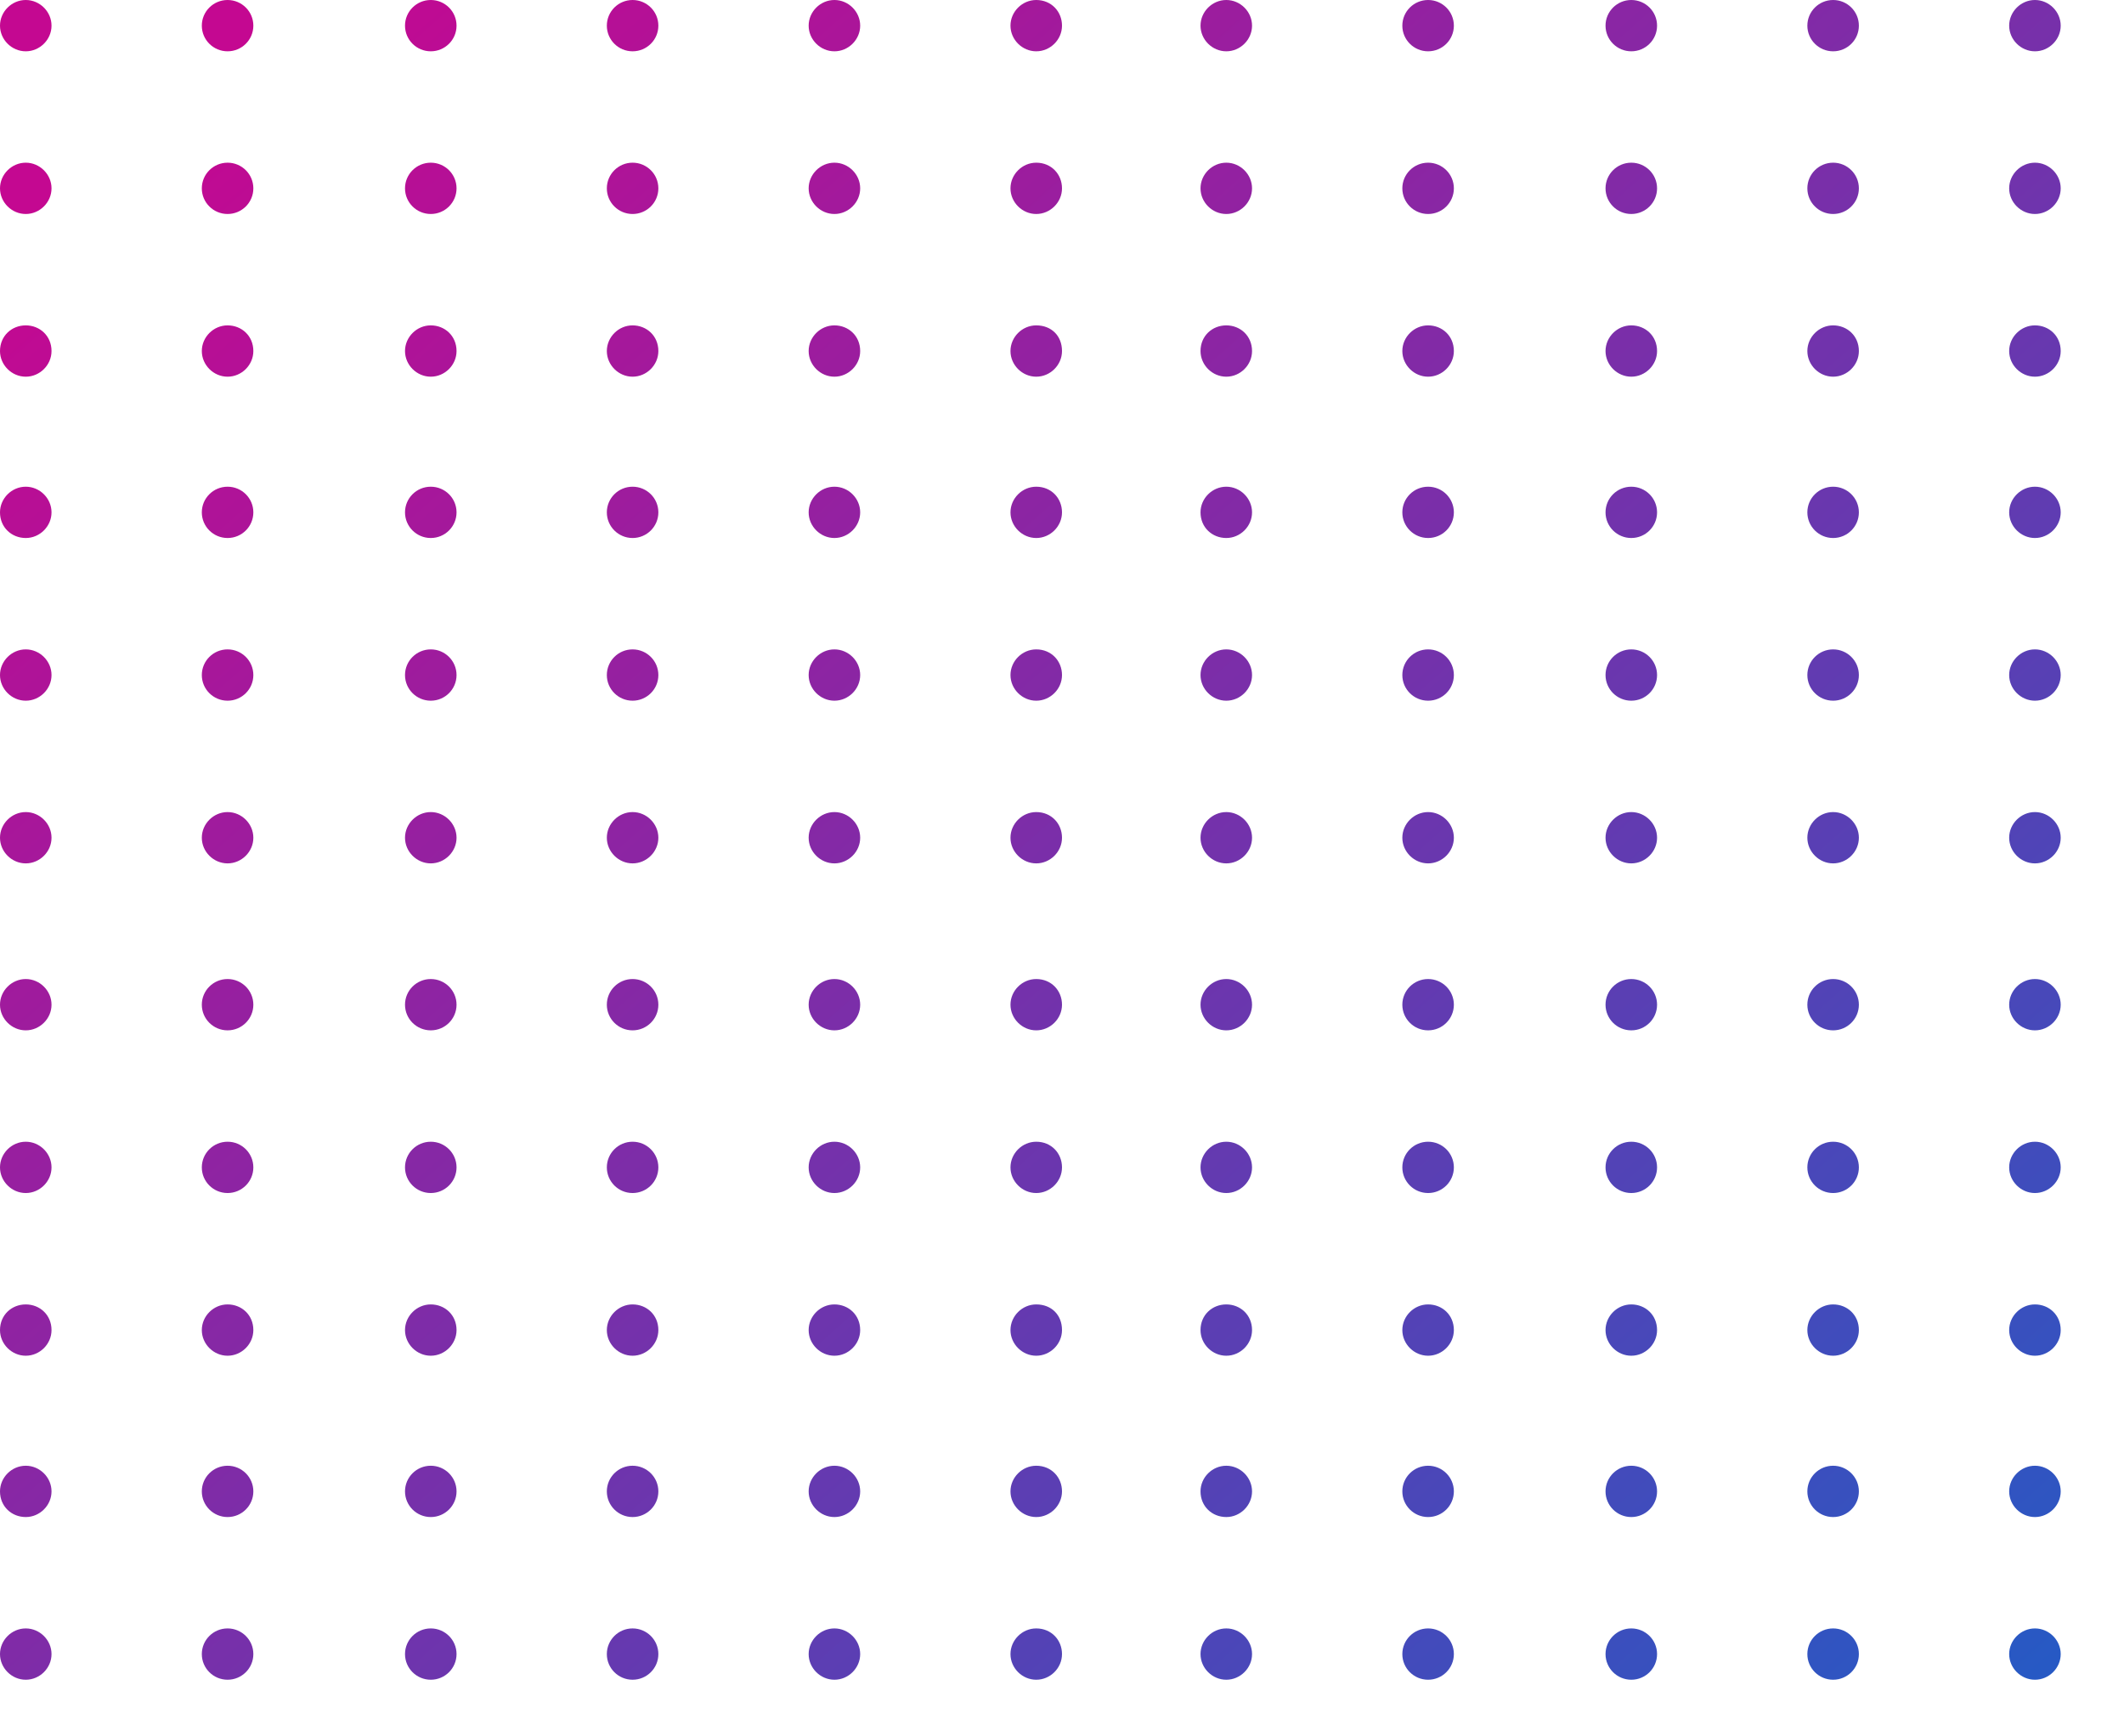 <svg xmlns="http://www.w3.org/2000/svg" width="230" height="188" viewBox="0 0 230 188" fill="none"><g clip-path="url(#clip0_547_3059)"><path d="M2.79 87.923C1.268 87.923 0 89.186 0 90.701C0 92.216 1.268 93.478 2.79 93.478C4.311 93.478 5.579 92.216 5.579 90.701C5.579 89.186 4.311 87.923 2.79 87.923Z" fill="url(#paint0_linear_547_3059)"></path><path d="M24.644 87.923C23.122 87.923 21.854 89.186 21.854 90.701C21.854 92.216 23.122 93.478 24.644 93.478C26.166 93.478 27.434 92.216 27.434 90.701C27.434 89.186 26.166 87.923 24.644 87.923Z" fill="url(#paint1_linear_547_3059)"></path><path d="M46.647 87.923C45.126 87.923 43.857 89.186 43.857 90.701C43.857 92.216 45.126 93.478 46.647 93.478C48.169 93.478 49.437 92.216 49.437 90.701C49.437 89.186 48.169 87.923 46.647 87.923Z" fill="url(#paint2_linear_547_3059)"></path><path d="M68.501 87.923C66.98 87.923 65.712 89.186 65.712 90.701C65.712 92.216 66.98 93.478 68.501 93.478C70.023 93.478 71.291 92.216 71.291 90.701C71.291 89.186 70.023 87.923 68.501 87.923Z" fill="url(#paint3_linear_547_3059)"></path><path d="M90.356 87.923C88.834 87.923 87.566 89.186 87.566 90.701C87.566 92.216 88.834 93.478 90.356 93.478C91.878 93.478 93.146 92.216 93.146 90.701C93.146 89.186 91.878 87.923 90.356 87.923Z" fill="url(#paint4_linear_547_3059)"></path><path d="M112.21 87.923C110.689 87.923 109.421 89.186 109.421 90.701C109.421 92.216 110.689 93.478 112.21 93.478C113.732 93.478 115 92.216 115 90.701C115 89.186 113.859 87.923 112.21 87.923Z" fill="url(#paint5_linear_547_3059)"></path><path d="M2.79 70.309C1.268 70.309 0 71.572 0 73.087C0 74.602 1.268 75.864 2.79 75.864C4.311 75.864 5.579 74.602 5.579 73.087C5.579 71.572 4.311 70.309 2.79 70.309Z" fill="url(#paint6_linear_547_3059)"></path><path d="M24.644 75.864C26.185 75.864 27.434 74.621 27.434 73.087C27.434 71.553 26.185 70.309 24.644 70.309C23.103 70.309 21.854 71.553 21.854 73.087C21.854 74.621 23.103 75.864 24.644 75.864Z" fill="url(#paint7_linear_547_3059)"></path><path d="M46.647 75.864C48.188 75.864 49.437 74.621 49.437 73.087C49.437 71.553 48.188 70.309 46.647 70.309C45.106 70.309 43.857 71.553 43.857 73.087C43.857 74.621 45.106 75.864 46.647 75.864Z" fill="url(#paint8_linear_547_3059)"></path><path d="M68.501 75.864C70.042 75.864 71.291 74.621 71.291 73.087C71.291 71.553 70.042 70.309 68.501 70.309C66.961 70.309 65.712 71.553 65.712 73.087C65.712 74.621 66.961 75.864 68.501 75.864Z" fill="url(#paint9_linear_547_3059)"></path><path d="M90.356 70.309C88.834 70.309 87.566 71.572 87.566 73.087C87.566 74.602 88.834 75.864 90.356 75.864C91.878 75.864 93.146 74.602 93.146 73.087C93.146 71.572 91.878 70.309 90.356 70.309Z" fill="url(#paint10_linear_547_3059)"></path><path d="M112.21 70.309C110.689 70.309 109.421 71.572 109.421 73.087C109.421 74.602 110.689 75.864 112.21 75.864C113.732 75.864 115 74.602 115 73.087C115 71.572 113.859 70.309 112.21 70.309Z" fill="url(#paint11_linear_547_3059)"></path><path d="M2.79 52.695C1.268 52.695 0 53.957 0 55.472C0 57.114 1.268 58.25 2.79 58.25C4.311 58.25 5.579 56.987 5.579 55.472C5.579 53.957 4.311 52.695 2.79 52.695Z" fill="url(#paint12_linear_547_3059)"></path><path d="M24.644 58.25C26.185 58.25 27.434 57.006 27.434 55.472C27.434 53.938 26.185 52.695 24.644 52.695C23.103 52.695 21.854 53.938 21.854 55.472C21.854 57.006 23.103 58.25 24.644 58.25Z" fill="url(#paint13_linear_547_3059)"></path><path d="M46.647 58.25C48.188 58.25 49.437 57.006 49.437 55.472C49.437 53.938 48.188 52.695 46.647 52.695C45.106 52.695 43.857 53.938 43.857 55.472C43.857 57.006 45.106 58.25 46.647 58.25Z" fill="url(#paint14_linear_547_3059)"></path><path d="M68.501 58.25C70.042 58.25 71.291 57.006 71.291 55.472C71.291 53.938 70.042 52.695 68.501 52.695C66.961 52.695 65.712 53.938 65.712 55.472C65.712 57.006 66.961 58.25 68.501 58.25Z" fill="url(#paint15_linear_547_3059)"></path><path d="M90.356 52.695C88.834 52.695 87.566 53.957 87.566 55.472C87.566 56.987 88.834 58.25 90.356 58.25C91.878 58.25 93.146 56.987 93.146 55.472C93.146 53.957 91.878 52.695 90.356 52.695Z" fill="url(#paint16_linear_547_3059)"></path><path d="M112.21 52.695C110.689 52.695 109.421 53.957 109.421 55.472C109.421 56.987 110.689 58.25 112.21 58.25C113.732 58.25 115 56.987 115 55.472C115 53.957 113.859 52.695 112.21 52.695Z" fill="url(#paint17_linear_547_3059)"></path><path d="M2.79 35.228C1.268 35.228 0 36.365 0 38.006C0 39.521 1.268 40.784 2.79 40.784C4.311 40.784 5.579 39.521 5.579 38.006C5.579 36.365 4.311 35.228 2.79 35.228Z" fill="url(#paint18_linear_547_3059)"></path><path d="M24.644 35.228C23.122 35.228 21.854 36.491 21.854 38.006C21.854 39.521 23.122 40.784 24.644 40.784C26.166 40.784 27.434 39.521 27.434 38.006C27.434 36.365 26.166 35.228 24.644 35.228Z" fill="url(#paint19_linear_547_3059)"></path><path d="M46.647 35.228C45.126 35.228 43.857 36.491 43.857 38.006C43.857 39.521 45.126 40.784 46.647 40.784C48.169 40.784 49.437 39.521 49.437 38.006C49.437 36.365 48.169 35.228 46.647 35.228Z" fill="url(#paint20_linear_547_3059)"></path><path d="M68.501 35.228C66.98 35.228 65.712 36.491 65.712 38.006C65.712 39.521 66.98 40.784 68.501 40.784C70.023 40.784 71.291 39.521 71.291 38.006C71.291 36.365 70.023 35.228 68.501 35.228Z" fill="url(#paint21_linear_547_3059)"></path><path d="M90.356 35.228C88.834 35.228 87.566 36.491 87.566 38.006C87.566 39.521 88.834 40.784 90.356 40.784C91.878 40.784 93.146 39.521 93.146 38.006C93.146 36.365 91.878 35.228 90.356 35.228Z" fill="url(#paint22_linear_547_3059)"></path><path d="M112.21 35.228C110.689 35.228 109.421 36.491 109.421 38.006C109.421 39.521 110.689 40.784 112.21 40.784C113.732 40.784 115 39.521 115 38.006C115 36.365 113.859 35.228 112.21 35.228Z" fill="url(#paint23_linear_547_3059)"></path><path d="M2.79 17.614C1.268 17.614 0 18.877 0 20.392C0 21.907 1.268 23.169 2.79 23.169C4.311 23.169 5.579 21.907 5.579 20.392C5.579 18.877 4.311 17.614 2.79 17.614Z" fill="url(#paint24_linear_547_3059)"></path><path d="M24.644 23.169C26.185 23.169 27.434 21.926 27.434 20.392C27.434 18.858 26.185 17.614 24.644 17.614C23.103 17.614 21.854 18.858 21.854 20.392C21.854 21.926 23.103 23.169 24.644 23.169Z" fill="url(#paint25_linear_547_3059)"></path><path d="M46.647 23.169C48.188 23.169 49.437 21.926 49.437 20.392C49.437 18.858 48.188 17.614 46.647 17.614C45.106 17.614 43.857 18.858 43.857 20.392C43.857 21.926 45.106 23.169 46.647 23.169Z" fill="url(#paint26_linear_547_3059)"></path><path d="M68.501 23.169C70.042 23.169 71.291 21.926 71.291 20.392C71.291 18.858 70.042 17.614 68.501 17.614C66.961 17.614 65.712 18.858 65.712 20.392C65.712 21.926 66.961 23.169 68.501 23.169Z" fill="url(#paint27_linear_547_3059)"></path><path d="M90.356 17.614C88.834 17.614 87.566 18.877 87.566 20.392C87.566 21.907 88.834 23.169 90.356 23.169C91.878 23.169 93.146 21.907 93.146 20.392C93.146 18.877 91.878 17.614 90.356 17.614Z" fill="url(#paint28_linear_547_3059)"></path><path d="M112.21 17.614C110.689 17.614 109.421 18.877 109.421 20.392C109.421 21.907 110.689 23.169 112.21 23.169C113.732 23.169 115 21.907 115 20.392C115 18.877 113.859 17.614 112.21 17.614Z" fill="url(#paint29_linear_547_3059)"></path><path d="M2.79 0C1.268 0 0 1.263 0 2.778C0 4.293 1.268 5.555 2.79 5.555C4.311 5.555 5.579 4.293 5.579 2.778C5.579 1.263 4.311 0 2.79 0Z" fill="url(#paint30_linear_547_3059)"></path><path d="M24.644 5.555C26.185 5.555 27.434 4.312 27.434 2.778C27.434 1.244 26.185 0 24.644 0C23.103 0 21.854 1.244 21.854 2.778C21.854 4.312 23.103 5.555 24.644 5.555Z" fill="url(#paint31_linear_547_3059)"></path><path d="M46.647 5.555C48.188 5.555 49.437 4.312 49.437 2.778C49.437 1.244 48.188 0 46.647 0C45.106 0 43.857 1.244 43.857 2.778C43.857 4.312 45.106 5.555 46.647 5.555Z" fill="url(#paint32_linear_547_3059)"></path><path d="M68.501 5.555C70.042 5.555 71.291 4.312 71.291 2.778C71.291 1.244 70.042 0 68.501 0C66.961 0 65.712 1.244 65.712 2.778C65.712 4.312 66.961 5.555 68.501 5.555Z" fill="url(#paint33_linear_547_3059)"></path><path d="M90.356 0C88.834 0 87.566 1.263 87.566 2.778C87.566 4.293 88.834 5.555 90.356 5.555C91.878 5.555 93.146 4.293 93.146 2.778C93.146 1.263 91.878 0 90.356 0Z" fill="url(#paint34_linear_547_3059)"></path><path d="M112.21 0C110.689 0 109.421 1.263 109.421 2.778C109.421 4.293 110.689 5.555 112.21 5.555C113.732 5.555 115 4.293 115 2.778C115 1.263 113.859 0 112.21 0Z" fill="url(#paint35_linear_547_3059)"></path><path d="M132.79 87.923C131.268 87.923 130 89.186 130 90.701C130 92.216 131.268 93.478 132.79 93.478C134.311 93.478 135.579 92.216 135.579 90.701C135.579 89.186 134.311 87.923 132.79 87.923Z" fill="url(#paint36_linear_547_3059)"></path><path d="M154.644 87.923C153.122 87.923 151.854 89.186 151.854 90.701C151.854 92.216 153.122 93.478 154.644 93.478C156.166 93.478 157.434 92.216 157.434 90.701C157.434 89.186 156.166 87.923 154.644 87.923Z" fill="url(#paint37_linear_547_3059)"></path><path d="M176.647 87.923C175.125 87.923 173.857 89.186 173.857 90.701C173.857 92.216 175.125 93.478 176.647 93.478C178.169 93.478 179.437 92.216 179.437 90.701C179.437 89.186 178.169 87.923 176.647 87.923Z" fill="url(#paint38_linear_547_3059)"></path><path d="M198.502 87.923C196.98 87.923 195.712 89.186 195.712 90.701C195.712 92.216 196.98 93.478 198.502 93.478C200.023 93.478 201.291 92.216 201.291 90.701C201.291 89.186 200.023 87.923 198.502 87.923Z" fill="url(#paint39_linear_547_3059)"></path><path d="M220.356 87.923C218.834 87.923 217.566 89.186 217.566 90.701C217.566 92.216 218.834 93.478 220.356 93.478C221.878 93.478 223.146 92.216 223.146 90.701C223.146 89.186 221.878 87.923 220.356 87.923Z" fill="url(#paint40_linear_547_3059)"></path><path d="M242.21 87.923C240.689 87.923 239.421 89.186 239.421 90.701C239.421 92.216 240.689 93.478 242.21 93.478C243.732 93.478 245 92.216 245 90.701C245 89.186 243.859 87.923 242.21 87.923Z" fill="url(#paint41_linear_547_3059)"></path><path d="M132.79 70.309C131.268 70.309 130 71.572 130 73.087C130 74.602 131.268 75.864 132.79 75.864C134.311 75.864 135.579 74.602 135.579 73.087C135.579 71.572 134.311 70.309 132.79 70.309Z" fill="url(#paint42_linear_547_3059)"></path><path d="M154.644 75.864C156.185 75.864 157.434 74.621 157.434 73.087C157.434 71.553 156.185 70.309 154.644 70.309C153.103 70.309 151.854 71.553 151.854 73.087C151.854 74.621 153.103 75.864 154.644 75.864Z" fill="url(#paint43_linear_547_3059)"></path><path d="M176.647 75.864C178.188 75.864 179.437 74.621 179.437 73.087C179.437 71.553 178.188 70.309 176.647 70.309C175.106 70.309 173.857 71.553 173.857 73.087C173.857 74.621 175.106 75.864 176.647 75.864Z" fill="url(#paint44_linear_547_3059)"></path><path d="M198.502 75.864C200.042 75.864 201.291 74.621 201.291 73.087C201.291 71.553 200.042 70.309 198.502 70.309C196.961 70.309 195.712 71.553 195.712 73.087C195.712 74.621 196.961 75.864 198.502 75.864Z" fill="url(#paint45_linear_547_3059)"></path><path d="M220.356 70.309C218.834 70.309 217.566 71.572 217.566 73.087C217.566 74.602 218.834 75.864 220.356 75.864C221.878 75.864 223.146 74.602 223.146 73.087C223.146 71.572 221.878 70.309 220.356 70.309Z" fill="url(#paint46_linear_547_3059)"></path><path d="M242.21 70.309C240.689 70.309 239.421 71.572 239.421 73.087C239.421 74.602 240.689 75.864 242.21 75.864C243.732 75.864 245 74.602 245 73.087C245 71.572 243.859 70.309 242.21 70.309Z" fill="url(#paint47_linear_547_3059)"></path><path d="M132.79 52.695C131.268 52.695 130 53.957 130 55.472C130 57.114 131.268 58.25 132.79 58.25C134.311 58.25 135.579 56.987 135.579 55.472C135.579 53.957 134.311 52.695 132.79 52.695Z" fill="url(#paint48_linear_547_3059)"></path><path d="M154.644 58.25C156.185 58.25 157.434 57.006 157.434 55.472C157.434 53.938 156.185 52.695 154.644 52.695C153.103 52.695 151.854 53.938 151.854 55.472C151.854 57.006 153.103 58.25 154.644 58.25Z" fill="url(#paint49_linear_547_3059)"></path><path d="M176.647 58.25C178.188 58.25 179.437 57.006 179.437 55.472C179.437 53.938 178.188 52.695 176.647 52.695C175.106 52.695 173.857 53.938 173.857 55.472C173.857 57.006 175.106 58.25 176.647 58.25Z" fill="url(#paint50_linear_547_3059)"></path><path d="M198.502 58.25C200.042 58.25 201.291 57.006 201.291 55.472C201.291 53.938 200.042 52.695 198.502 52.695C196.961 52.695 195.712 53.938 195.712 55.472C195.712 57.006 196.961 58.25 198.502 58.25Z" fill="url(#paint51_linear_547_3059)"></path><path d="M220.356 52.695C218.834 52.695 217.566 53.957 217.566 55.472C217.566 56.987 218.834 58.25 220.356 58.25C221.878 58.25 223.146 56.987 223.146 55.472C223.146 53.957 221.878 52.695 220.356 52.695Z" fill="url(#paint52_linear_547_3059)"></path><path d="M242.21 52.695C240.689 52.695 239.421 53.957 239.421 55.472C239.421 56.987 240.689 58.25 242.21 58.25C243.732 58.25 245 56.987 245 55.472C245 53.957 243.859 52.695 242.21 52.695Z" fill="url(#paint53_linear_547_3059)"></path><path d="M132.79 35.228C131.268 35.228 130 36.365 130 38.006C130 39.521 131.268 40.784 132.79 40.784C134.311 40.784 135.579 39.521 135.579 38.006C135.579 36.365 134.311 35.228 132.79 35.228Z" fill="url(#paint54_linear_547_3059)"></path><path d="M154.644 35.228C153.122 35.228 151.854 36.491 151.854 38.006C151.854 39.521 153.122 40.784 154.644 40.784C156.166 40.784 157.434 39.521 157.434 38.006C157.434 36.365 156.166 35.228 154.644 35.228Z" fill="url(#paint55_linear_547_3059)"></path><path d="M176.647 35.228C175.125 35.228 173.857 36.491 173.857 38.006C173.857 39.521 175.125 40.784 176.647 40.784C178.169 40.784 179.437 39.521 179.437 38.006C179.437 36.365 178.169 35.228 176.647 35.228Z" fill="url(#paint56_linear_547_3059)"></path><path d="M198.502 35.228C196.98 35.228 195.712 36.491 195.712 38.006C195.712 39.521 196.98 40.784 198.502 40.784C200.023 40.784 201.291 39.521 201.291 38.006C201.291 36.365 200.023 35.228 198.502 35.228Z" fill="url(#paint57_linear_547_3059)"></path><path d="M220.356 35.228C218.834 35.228 217.566 36.491 217.566 38.006C217.566 39.521 218.834 40.784 220.356 40.784C221.878 40.784 223.146 39.521 223.146 38.006C223.146 36.365 221.878 35.228 220.356 35.228Z" fill="url(#paint58_linear_547_3059)"></path><path d="M242.21 35.228C240.689 35.228 239.421 36.491 239.421 38.006C239.421 39.521 240.689 40.784 242.21 40.784C243.732 40.784 245 39.521 245 38.006C245 36.365 243.859 35.228 242.21 35.228Z" fill="url(#paint59_linear_547_3059)"></path><path d="M132.79 17.614C131.268 17.614 130 18.877 130 20.392C130 21.907 131.268 23.169 132.79 23.169C134.311 23.169 135.579 21.907 135.579 20.392C135.579 18.877 134.311 17.614 132.79 17.614Z" fill="url(#paint60_linear_547_3059)"></path><path d="M154.644 23.169C156.185 23.169 157.434 21.926 157.434 20.392C157.434 18.858 156.185 17.614 154.644 17.614C153.103 17.614 151.854 18.858 151.854 20.392C151.854 21.926 153.103 23.169 154.644 23.169Z" fill="url(#paint61_linear_547_3059)"></path><path d="M176.647 23.169C178.188 23.169 179.437 21.926 179.437 20.392C179.437 18.858 178.188 17.614 176.647 17.614C175.106 17.614 173.857 18.858 173.857 20.392C173.857 21.926 175.106 23.169 176.647 23.169Z" fill="url(#paint62_linear_547_3059)"></path><path d="M198.502 23.169C200.042 23.169 201.291 21.926 201.291 20.392C201.291 18.858 200.042 17.614 198.502 17.614C196.961 17.614 195.712 18.858 195.712 20.392C195.712 21.926 196.961 23.169 198.502 23.169Z" fill="url(#paint63_linear_547_3059)"></path><path d="M220.356 17.614C218.834 17.614 217.566 18.877 217.566 20.392C217.566 21.907 218.834 23.169 220.356 23.169C221.878 23.169 223.146 21.907 223.146 20.392C223.146 18.877 221.878 17.614 220.356 17.614Z" fill="url(#paint64_linear_547_3059)"></path><path d="M242.21 17.614C240.689 17.614 239.421 18.877 239.421 20.392C239.421 21.907 240.689 23.169 242.21 23.169C243.732 23.169 245 21.907 245 20.392C245 18.877 243.859 17.614 242.21 17.614Z" fill="url(#paint65_linear_547_3059)"></path><path d="M132.79 0C131.268 0 130 1.263 130 2.778C130 4.293 131.268 5.555 132.79 5.555C134.311 5.555 135.579 4.293 135.579 2.778C135.579 1.263 134.311 0 132.79 0Z" fill="url(#paint66_linear_547_3059)"></path><path d="M154.644 5.555C156.185 5.555 157.434 4.312 157.434 2.778C157.434 1.244 156.185 0 154.644 0C153.103 0 151.854 1.244 151.854 2.778C151.854 4.312 153.103 5.555 154.644 5.555Z" fill="url(#paint67_linear_547_3059)"></path><path d="M176.647 5.555C178.188 5.555 179.437 4.312 179.437 2.778C179.437 1.244 178.188 0 176.647 0C175.106 0 173.857 1.244 173.857 2.778C173.857 4.312 175.106 5.555 176.647 5.555Z" fill="url(#paint68_linear_547_3059)"></path><path d="M198.502 5.555C200.042 5.555 201.291 4.312 201.291 2.778C201.291 1.244 200.042 0 198.502 0C196.961 0 195.712 1.244 195.712 2.778C195.712 4.312 196.961 5.555 198.502 5.555Z" fill="url(#paint69_linear_547_3059)"></path><path d="M220.356 0C218.834 0 217.566 1.263 217.566 2.778C217.566 4.293 218.834 5.555 220.356 5.555C221.878 5.555 223.146 4.293 223.146 2.778C223.146 1.263 221.878 0 220.356 0Z" fill="url(#paint70_linear_547_3059)"></path><path d="M242.21 0C240.689 0 239.421 1.263 239.421 2.778C239.421 4.293 240.689 5.555 242.21 5.555C243.732 5.555 245 4.293 245 2.778C245 1.263 243.859 0 242.21 0Z" fill="url(#paint71_linear_547_3059)"></path><path d="M2.79 193.923C1.268 193.923 0 195.186 0 196.701C0 198.216 1.268 199.478 2.79 199.478C4.311 199.478 5.579 198.216 5.579 196.701C5.579 195.186 4.311 193.923 2.79 193.923Z" fill="url(#paint72_linear_547_3059)"></path><path d="M24.644 193.923C23.122 193.923 21.854 195.186 21.854 196.701C21.854 198.216 23.122 199.478 24.644 199.478C26.166 199.478 27.434 198.216 27.434 196.701C27.434 195.186 26.166 193.923 24.644 193.923Z" fill="url(#paint73_linear_547_3059)"></path><path d="M46.647 193.923C45.126 193.923 43.857 195.186 43.857 196.701C43.857 198.216 45.126 199.478 46.647 199.478C48.169 199.478 49.437 198.216 49.437 196.701C49.437 195.186 48.169 193.923 46.647 193.923Z" fill="url(#paint74_linear_547_3059)"></path><path d="M68.501 193.923C66.98 193.923 65.712 195.186 65.712 196.701C65.712 198.216 66.98 199.478 68.501 199.478C70.023 199.478 71.291 198.216 71.291 196.701C71.291 195.186 70.023 193.923 68.501 193.923Z" fill="url(#paint75_linear_547_3059)"></path><path d="M90.356 193.923C88.834 193.923 87.566 195.186 87.566 196.701C87.566 198.216 88.834 199.478 90.356 199.478C91.878 199.478 93.146 198.216 93.146 196.701C93.146 195.186 91.878 193.923 90.356 193.923Z" fill="url(#paint76_linear_547_3059)"></path><path d="M112.21 193.923C110.689 193.923 109.421 195.186 109.421 196.701C109.421 198.216 110.689 199.478 112.21 199.478C113.732 199.478 115 198.216 115 196.701C115 195.186 113.859 193.923 112.21 193.923Z" fill="url(#paint77_linear_547_3059)"></path><path d="M2.79 176.309C1.268 176.309 0 177.572 0 179.087C0 180.602 1.268 181.864 2.79 181.864C4.311 181.864 5.579 180.602 5.579 179.087C5.579 177.572 4.311 176.309 2.79 176.309Z" fill="url(#paint78_linear_547_3059)"></path><path d="M24.644 181.864C26.185 181.864 27.434 180.621 27.434 179.087C27.434 177.553 26.185 176.309 24.644 176.309C23.103 176.309 21.854 177.553 21.854 179.087C21.854 180.621 23.103 181.864 24.644 181.864Z" fill="url(#paint79_linear_547_3059)"></path><path d="M46.647 181.864C48.188 181.864 49.437 180.621 49.437 179.087C49.437 177.553 48.188 176.309 46.647 176.309C45.106 176.309 43.857 177.553 43.857 179.087C43.857 180.621 45.106 181.864 46.647 181.864Z" fill="url(#paint80_linear_547_3059)"></path><path d="M68.501 181.864C70.042 181.864 71.291 180.621 71.291 179.087C71.291 177.553 70.042 176.309 68.501 176.309C66.961 176.309 65.712 177.553 65.712 179.087C65.712 180.621 66.961 181.864 68.501 181.864Z" fill="url(#paint81_linear_547_3059)"></path><path d="M90.356 176.309C88.834 176.309 87.566 177.572 87.566 179.087C87.566 180.602 88.834 181.864 90.356 181.864C91.878 181.864 93.146 180.602 93.146 179.087C93.146 177.572 91.878 176.309 90.356 176.309Z" fill="url(#paint82_linear_547_3059)"></path><path d="M112.21 176.309C110.689 176.309 109.421 177.572 109.421 179.087C109.421 180.602 110.689 181.864 112.21 181.864C113.732 181.864 115 180.602 115 179.087C115 177.572 113.859 176.309 112.21 176.309Z" fill="url(#paint83_linear_547_3059)"></path><path d="M2.79 158.695C1.268 158.695 0 159.957 0 161.472C0 163.114 1.268 164.25 2.79 164.25C4.311 164.25 5.579 162.987 5.579 161.472C5.579 159.957 4.311 158.695 2.79 158.695Z" fill="url(#paint84_linear_547_3059)"></path><path d="M24.644 164.25C26.185 164.25 27.434 163.006 27.434 161.472C27.434 159.938 26.185 158.695 24.644 158.695C23.103 158.695 21.854 159.938 21.854 161.472C21.854 163.006 23.103 164.25 24.644 164.25Z" fill="url(#paint85_linear_547_3059)"></path><path d="M46.647 164.25C48.188 164.25 49.437 163.006 49.437 161.472C49.437 159.938 48.188 158.695 46.647 158.695C45.106 158.695 43.857 159.938 43.857 161.472C43.857 163.006 45.106 164.25 46.647 164.25Z" fill="url(#paint86_linear_547_3059)"></path><path d="M68.501 164.25C70.042 164.25 71.291 163.006 71.291 161.472C71.291 159.938 70.042 158.695 68.501 158.695C66.961 158.695 65.712 159.938 65.712 161.472C65.712 163.006 66.961 164.25 68.501 164.25Z" fill="url(#paint87_linear_547_3059)"></path><path d="M90.356 158.695C88.834 158.695 87.566 159.957 87.566 161.472C87.566 162.987 88.834 164.25 90.356 164.25C91.878 164.25 93.146 162.987 93.146 161.472C93.146 159.957 91.878 158.695 90.356 158.695Z" fill="url(#paint88_linear_547_3059)"></path><path d="M112.21 158.695C110.689 158.695 109.421 159.957 109.421 161.472C109.421 162.987 110.689 164.25 112.21 164.25C113.732 164.25 115 162.987 115 161.472C115 159.957 113.859 158.695 112.21 158.695Z" fill="url(#paint89_linear_547_3059)"></path><path d="M2.79 141.229C1.268 141.229 0 142.365 0 144.006C0 145.521 1.268 146.784 2.79 146.784C4.311 146.784 5.579 145.521 5.579 144.006C5.579 142.365 4.311 141.229 2.79 141.229Z" fill="url(#paint90_linear_547_3059)"></path><path d="M24.644 141.229C23.122 141.229 21.854 142.491 21.854 144.006C21.854 145.521 23.122 146.784 24.644 146.784C26.166 146.784 27.434 145.521 27.434 144.006C27.434 142.365 26.166 141.229 24.644 141.229Z" fill="url(#paint91_linear_547_3059)"></path><path d="M46.647 141.229C45.126 141.229 43.857 142.491 43.857 144.006C43.857 145.521 45.126 146.784 46.647 146.784C48.169 146.784 49.437 145.521 49.437 144.006C49.437 142.365 48.169 141.229 46.647 141.229Z" fill="url(#paint92_linear_547_3059)"></path><path d="M68.501 141.229C66.98 141.229 65.712 142.491 65.712 144.006C65.712 145.521 66.98 146.784 68.501 146.784C70.023 146.784 71.291 145.521 71.291 144.006C71.291 142.365 70.023 141.229 68.501 141.229Z" fill="url(#paint93_linear_547_3059)"></path><path d="M90.356 141.229C88.834 141.229 87.566 142.491 87.566 144.006C87.566 145.521 88.834 146.784 90.356 146.784C91.878 146.784 93.146 145.521 93.146 144.006C93.146 142.365 91.878 141.229 90.356 141.229Z" fill="url(#paint94_linear_547_3059)"></path><path d="M112.21 141.229C110.689 141.229 109.421 142.491 109.421 144.006C109.421 145.521 110.689 146.784 112.21 146.784C113.732 146.784 115 145.521 115 144.006C115 142.365 113.859 141.229 112.21 141.229Z" fill="url(#paint95_linear_547_3059)"></path><path d="M2.79 123.614C1.268 123.614 0 124.877 0 126.392C0 127.907 1.268 129.169 2.79 129.169C4.311 129.169 5.579 127.907 5.579 126.392C5.579 124.877 4.311 123.614 2.79 123.614Z" fill="url(#paint96_linear_547_3059)"></path><path d="M24.644 129.169C26.185 129.169 27.434 127.926 27.434 126.392C27.434 124.858 26.185 123.614 24.644 123.614C23.103 123.614 21.854 124.858 21.854 126.392C21.854 127.926 23.103 129.169 24.644 129.169Z" fill="url(#paint97_linear_547_3059)"></path><path d="M46.647 129.169C48.188 129.169 49.437 127.926 49.437 126.392C49.437 124.858 48.188 123.614 46.647 123.614C45.106 123.614 43.857 124.858 43.857 126.392C43.857 127.926 45.106 129.169 46.647 129.169Z" fill="url(#paint98_linear_547_3059)"></path><path d="M68.501 129.169C70.042 129.169 71.291 127.926 71.291 126.392C71.291 124.858 70.042 123.614 68.501 123.614C66.961 123.614 65.712 124.858 65.712 126.392C65.712 127.926 66.961 129.169 68.501 129.169Z" fill="url(#paint99_linear_547_3059)"></path><path d="M90.356 123.614C88.834 123.614 87.566 124.877 87.566 126.392C87.566 127.907 88.834 129.169 90.356 129.169C91.878 129.169 93.146 127.907 93.146 126.392C93.146 124.877 91.878 123.614 90.356 123.614Z" fill="url(#paint100_linear_547_3059)"></path><path d="M112.21 123.614C110.689 123.614 109.421 124.877 109.421 126.392C109.421 127.907 110.689 129.169 112.21 129.169C113.732 129.169 115 127.907 115 126.392C115 124.877 113.859 123.614 112.21 123.614Z" fill="url(#paint101_linear_547_3059)"></path><path d="M2.79 106C1.268 106 0 107.263 0 108.778C0 110.293 1.268 111.555 2.79 111.555C4.311 111.555 5.579 110.293 5.579 108.778C5.579 107.263 4.311 106 2.79 106Z" fill="url(#paint102_linear_547_3059)"></path><path d="M24.644 111.555C26.185 111.555 27.434 110.312 27.434 108.778C27.434 107.244 26.185 106 24.644 106C23.103 106 21.854 107.244 21.854 108.778C21.854 110.312 23.103 111.555 24.644 111.555Z" fill="url(#paint103_linear_547_3059)"></path><path d="M46.647 111.555C48.188 111.555 49.437 110.312 49.437 108.778C49.437 107.244 48.188 106 46.647 106C45.106 106 43.857 107.244 43.857 108.778C43.857 110.312 45.106 111.555 46.647 111.555Z" fill="url(#paint104_linear_547_3059)"></path><path d="M68.501 111.555C70.042 111.555 71.291 110.312 71.291 108.778C71.291 107.244 70.042 106 68.501 106C66.961 106 65.712 107.244 65.712 108.778C65.712 110.312 66.961 111.555 68.501 111.555Z" fill="url(#paint105_linear_547_3059)"></path><path d="M90.356 106C88.834 106 87.566 107.263 87.566 108.778C87.566 110.293 88.834 111.555 90.356 111.555C91.878 111.555 93.146 110.293 93.146 108.778C93.146 107.263 91.878 106 90.356 106Z" fill="url(#paint106_linear_547_3059)"></path><path d="M112.21 106C110.689 106 109.421 107.263 109.421 108.778C109.421 110.293 110.689 111.555 112.21 111.555C113.732 111.555 115 110.293 115 108.778C115 107.263 113.859 106 112.21 106Z" fill="url(#paint107_linear_547_3059)"></path><path d="M132.79 193.923C131.268 193.923 130 195.186 130 196.701C130 198.216 131.268 199.478 132.79 199.478C134.311 199.478 135.579 198.216 135.579 196.701C135.579 195.186 134.311 193.923 132.79 193.923Z" fill="url(#paint108_linear_547_3059)"></path><path d="M154.644 193.923C153.122 193.923 151.854 195.186 151.854 196.701C151.854 198.216 153.122 199.478 154.644 199.478C156.166 199.478 157.434 198.216 157.434 196.701C157.434 195.186 156.166 193.923 154.644 193.923Z" fill="url(#paint109_linear_547_3059)"></path><path d="M176.647 193.923C175.125 193.923 173.857 195.186 173.857 196.701C173.857 198.216 175.125 199.478 176.647 199.478C178.169 199.478 179.437 198.216 179.437 196.701C179.437 195.186 178.169 193.923 176.647 193.923Z" fill="url(#paint110_linear_547_3059)"></path><path d="M198.502 193.923C196.98 193.923 195.712 195.186 195.712 196.701C195.712 198.216 196.98 199.478 198.502 199.478C200.023 199.478 201.291 198.216 201.291 196.701C201.291 195.186 200.023 193.923 198.502 193.923Z" fill="url(#paint111_linear_547_3059)"></path><path d="M220.356 193.923C218.834 193.923 217.566 195.186 217.566 196.701C217.566 198.216 218.834 199.478 220.356 199.478C221.878 199.478 223.146 198.216 223.146 196.701C223.146 195.186 221.878 193.923 220.356 193.923Z" fill="url(#paint112_linear_547_3059)"></path><path d="M242.21 193.923C240.689 193.923 239.421 195.186 239.421 196.701C239.421 198.216 240.689 199.478 242.21 199.478C243.732 199.478 245 198.216 245 196.701C245 195.186 243.859 193.923 242.21 193.923Z" fill="url(#paint113_linear_547_3059)"></path><path d="M132.79 176.309C131.268 176.309 130 177.572 130 179.087C130 180.602 131.268 181.864 132.79 181.864C134.311 181.864 135.579 180.602 135.579 179.087C135.579 177.572 134.311 176.309 132.79 176.309Z" fill="url(#paint114_linear_547_3059)"></path><path d="M154.644 181.864C156.185 181.864 157.434 180.621 157.434 179.087C157.434 177.553 156.185 176.309 154.644 176.309C153.103 176.309 151.854 177.553 151.854 179.087C151.854 180.621 153.103 181.864 154.644 181.864Z" fill="url(#paint115_linear_547_3059)"></path><path d="M176.647 181.864C178.188 181.864 179.437 180.621 179.437 179.087C179.437 177.553 178.188 176.309 176.647 176.309C175.106 176.309 173.857 177.553 173.857 179.087C173.857 180.621 175.106 181.864 176.647 181.864Z" fill="url(#paint116_linear_547_3059)"></path><path d="M198.502 181.864C200.042 181.864 201.291 180.621 201.291 179.087C201.291 177.553 200.042 176.309 198.502 176.309C196.961 176.309 195.712 177.553 195.712 179.087C195.712 180.621 196.961 181.864 198.502 181.864Z" fill="url(#paint117_linear_547_3059)"></path><path d="M220.356 176.309C218.834 176.309 217.566 177.572 217.566 179.087C217.566 180.602 218.834 181.864 220.356 181.864C221.878 181.864 223.146 180.602 223.146 179.087C223.146 177.572 221.878 176.309 220.356 176.309Z" fill="url(#paint118_linear_547_3059)"></path><path d="M242.21 176.309C240.689 176.309 239.421 177.572 239.421 179.087C239.421 180.602 240.689 181.864 242.21 181.864C243.732 181.864 245 180.602 245 179.087C245 177.572 243.859 176.309 242.21 176.309Z" fill="url(#paint119_linear_547_3059)"></path><path d="M132.79 158.695C131.268 158.695 130 159.957 130 161.472C130 163.114 131.268 164.25 132.79 164.25C134.311 164.25 135.579 162.987 135.579 161.472C135.579 159.957 134.311 158.695 132.79 158.695Z" fill="url(#paint120_linear_547_3059)"></path><path d="M154.644 164.25C156.185 164.25 157.434 163.006 157.434 161.472C157.434 159.938 156.185 158.695 154.644 158.695C153.103 158.695 151.854 159.938 151.854 161.472C151.854 163.006 153.103 164.25 154.644 164.25Z" fill="url(#paint121_linear_547_3059)"></path><path d="M176.647 164.25C178.188 164.25 179.437 163.006 179.437 161.472C179.437 159.938 178.188 158.695 176.647 158.695C175.106 158.695 173.857 159.938 173.857 161.472C173.857 163.006 175.106 164.25 176.647 164.25Z" fill="url(#paint122_linear_547_3059)"></path><path d="M198.502 164.25C200.042 164.25 201.291 163.006 201.291 161.472C201.291 159.938 200.042 158.695 198.502 158.695C196.961 158.695 195.712 159.938 195.712 161.472C195.712 163.006 196.961 164.25 198.502 164.25Z" fill="url(#paint123_linear_547_3059)"></path><path d="M220.356 158.695C218.834 158.695 217.566 159.957 217.566 161.472C217.566 162.987 218.834 164.25 220.356 164.25C221.878 164.25 223.146 162.987 223.146 161.472C223.146 159.957 221.878 158.695 220.356 158.695Z" fill="url(#paint124_linear_547_3059)"></path><path d="M242.21 158.695C240.689 158.695 239.421 159.957 239.421 161.472C239.421 162.987 240.689 164.25 242.21 164.25C243.732 164.25 245 162.987 245 161.472C245 159.957 243.859 158.695 242.21 158.695Z" fill="url(#paint125_linear_547_3059)"></path><path d="M132.79 141.229C131.268 141.229 130 142.365 130 144.006C130 145.521 131.268 146.784 132.79 146.784C134.311 146.784 135.579 145.521 135.579 144.006C135.579 142.365 134.311 141.229 132.79 141.229Z" fill="url(#paint126_linear_547_3059)"></path><path d="M154.644 141.229C153.122 141.229 151.854 142.491 151.854 144.006C151.854 145.521 153.122 146.784 154.644 146.784C156.166 146.784 157.434 145.521 157.434 144.006C157.434 142.365 156.166 141.229 154.644 141.229Z" fill="url(#paint127_linear_547_3059)"></path><path d="M176.647 141.229C175.125 141.229 173.857 142.491 173.857 144.006C173.857 145.521 175.125 146.784 176.647 146.784C178.169 146.784 179.437 145.521 179.437 144.006C179.437 142.365 178.169 141.229 176.647 141.229Z" fill="url(#paint128_linear_547_3059)"></path><path d="M198.502 141.229C196.98 141.229 195.712 142.491 195.712 144.006C195.712 145.521 196.98 146.784 198.502 146.784C200.023 146.784 201.291 145.521 201.291 144.006C201.291 142.365 200.023 141.229 198.502 141.229Z" fill="url(#paint129_linear_547_3059)"></path><path d="M220.356 141.229C218.834 141.229 217.566 142.491 217.566 144.006C217.566 145.521 218.834 146.784 220.356 146.784C221.878 146.784 223.146 145.521 223.146 144.006C223.146 142.365 221.878 141.229 220.356 141.229Z" fill="url(#paint130_linear_547_3059)"></path><path d="M242.21 141.229C240.689 141.229 239.421 142.491 239.421 144.006C239.421 145.521 240.689 146.784 242.21 146.784C243.732 146.784 245 145.521 245 144.006C245 142.365 243.859 141.229 242.21 141.229Z" fill="url(#paint131_linear_547_3059)"></path><path d="M132.79 123.614C131.268 123.614 130 124.877 130 126.392C130 127.907 131.268 129.169 132.79 129.169C134.311 129.169 135.579 127.907 135.579 126.392C135.579 124.877 134.311 123.614 132.79 123.614Z" fill="url(#paint132_linear_547_3059)"></path><path d="M154.644 129.169C156.185 129.169 157.434 127.926 157.434 126.392C157.434 124.858 156.185 123.614 154.644 123.614C153.103 123.614 151.854 124.858 151.854 126.392C151.854 127.926 153.103 129.169 154.644 129.169Z" fill="url(#paint133_linear_547_3059)"></path><path d="M176.647 129.169C178.188 129.169 179.437 127.926 179.437 126.392C179.437 124.858 178.188 123.614 176.647 123.614C175.106 123.614 173.857 124.858 173.857 126.392C173.857 127.926 175.106 129.169 176.647 129.169Z" fill="url(#paint134_linear_547_3059)"></path><path d="M198.502 129.169C200.042 129.169 201.291 127.926 201.291 126.392C201.291 124.858 200.042 123.614 198.502 123.614C196.961 123.614 195.712 124.858 195.712 126.392C195.712 127.926 196.961 129.169 198.502 129.169Z" fill="url(#paint135_linear_547_3059)"></path><path d="M220.356 123.614C218.834 123.614 217.566 124.877 217.566 126.392C217.566 127.907 218.834 129.169 220.356 129.169C221.878 129.169 223.146 127.907 223.146 126.392C223.146 124.877 221.878 123.614 220.356 123.614Z" fill="url(#paint136_linear_547_3059)"></path><path d="M242.21 123.614C240.689 123.614 239.421 124.877 239.421 126.392C239.421 127.907 240.689 129.169 242.21 129.169C243.732 129.169 245 127.907 245 126.392C245 124.877 243.859 123.614 242.21 123.614Z" fill="url(#paint137_linear_547_3059)"></path><path d="M132.79 106C131.268 106 130 107.263 130 108.778C130 110.293 131.268 111.555 132.79 111.555C134.311 111.555 135.579 110.293 135.579 108.778C135.579 107.263 134.311 106 132.79 106Z" fill="url(#paint138_linear_547_3059)"></path><path d="M154.644 111.555C156.185 111.555 157.434 110.312 157.434 108.778C157.434 107.244 156.185 106 154.644 106C153.103 106 151.854 107.244 151.854 108.778C151.854 110.312 153.103 111.555 154.644 111.555Z" fill="url(#paint139_linear_547_3059)"></path><path d="M176.647 111.555C178.188 111.555 179.437 110.312 179.437 108.778C179.437 107.244 178.188 106 176.647 106C175.106 106 173.857 107.244 173.857 108.778C173.857 110.312 175.106 111.555 176.647 111.555Z" fill="url(#paint140_linear_547_3059)"></path><path d="M198.502 111.555C200.042 111.555 201.291 110.312 201.291 108.778C201.291 107.244 200.042 106 198.502 106C196.961 106 195.712 107.244 195.712 108.778C195.712 110.312 196.961 111.555 198.502 111.555Z" fill="url(#paint141_linear_547_3059)"></path><path d="M220.356 106C218.834 106 217.566 107.263 217.566 108.778C217.566 110.293 218.834 111.555 220.356 111.555C221.878 111.555 223.146 110.293 223.146 108.778C223.146 107.263 221.878 106 220.356 106Z" fill="url(#paint142_linear_547_3059)"></path><path d="M242.21 106C240.689 106 239.421 107.263 239.421 108.778C239.421 110.293 240.689 111.555 242.21 111.555C243.732 111.555 245 110.293 245 108.778C245 107.263 243.859 106 242.21 106Z" fill="url(#paint143_linear_547_3059)"></path></g><defs><linearGradient id="paint0_linear_547_3059" x1="20.417" y1="11.082" x2="214.163" y2="229.099" gradientUnits="userSpaceOnUse"><stop stop-color="#C40891"></stop><stop offset="1" stop-color="#1463CA"></stop></linearGradient><linearGradient id="paint1_linear_547_3059" x1="20.417" y1="11.082" x2="214.163" y2="229.099" gradientUnits="userSpaceOnUse"><stop stop-color="#C40891"></stop><stop offset="1" stop-color="#1463CA"></stop></linearGradient><linearGradient id="paint2_linear_547_3059" x1="20.417" y1="11.082" x2="214.163" y2="229.099" gradientUnits="userSpaceOnUse"><stop stop-color="#C40891"></stop><stop offset="1" stop-color="#1463CA"></stop></linearGradient><linearGradient id="paint3_linear_547_3059" x1="20.417" y1="11.082" x2="214.163" y2="229.099" gradientUnits="userSpaceOnUse"><stop stop-color="#C40891"></stop><stop offset="1" stop-color="#1463CA"></stop></linearGradient><linearGradient id="paint4_linear_547_3059" x1="20.417" y1="11.082" x2="214.163" y2="229.099" gradientUnits="userSpaceOnUse"><stop stop-color="#C40891"></stop><stop offset="1" stop-color="#1463CA"></stop></linearGradient><linearGradient id="paint5_linear_547_3059" x1="20.417" y1="11.082" x2="214.163" y2="229.099" gradientUnits="userSpaceOnUse"><stop stop-color="#C40891"></stop><stop offset="1" stop-color="#1463CA"></stop></linearGradient><linearGradient id="paint6_linear_547_3059" x1="20.417" y1="11.082" x2="214.163" y2="229.099" gradientUnits="userSpaceOnUse"><stop stop-color="#C40891"></stop><stop offset="1" stop-color="#1463CA"></stop></linearGradient><linearGradient id="paint7_linear_547_3059" x1="20.417" y1="11.082" x2="214.163" y2="229.099" gradientUnits="userSpaceOnUse"><stop stop-color="#C40891"></stop><stop offset="1" stop-color="#1463CA"></stop></linearGradient><linearGradient id="paint8_linear_547_3059" x1="20.417" y1="11.082" x2="214.163" y2="229.099" gradientUnits="userSpaceOnUse"><stop stop-color="#C40891"></stop><stop offset="1" stop-color="#1463CA"></stop></linearGradient><linearGradient id="paint9_linear_547_3059" x1="20.417" y1="11.082" x2="214.163" y2="229.099" gradientUnits="userSpaceOnUse"><stop stop-color="#C40891"></stop><stop offset="1" stop-color="#1463CA"></stop></linearGradient><linearGradient id="paint10_linear_547_3059" x1="20.417" y1="11.082" x2="214.163" y2="229.099" gradientUnits="userSpaceOnUse"><stop stop-color="#C40891"></stop><stop offset="1" stop-color="#1463CA"></stop></linearGradient><linearGradient id="paint11_linear_547_3059" x1="20.417" y1="11.082" x2="214.163" y2="229.099" gradientUnits="userSpaceOnUse"><stop stop-color="#C40891"></stop><stop offset="1" stop-color="#1463CA"></stop></linearGradient><linearGradient id="paint12_linear_547_3059" x1="20.417" y1="11.082" x2="214.163" y2="229.099" gradientUnits="userSpaceOnUse"><stop stop-color="#C40891"></stop><stop offset="1" stop-color="#1463CA"></stop></linearGradient><linearGradient id="paint13_linear_547_3059" x1="20.417" y1="11.082" x2="214.163" y2="229.099" gradientUnits="userSpaceOnUse"><stop stop-color="#C40891"></stop><stop offset="1" stop-color="#1463CA"></stop></linearGradient><linearGradient id="paint14_linear_547_3059" x1="20.417" y1="11.082" x2="214.163" y2="229.099" gradientUnits="userSpaceOnUse"><stop stop-color="#C40891"></stop><stop offset="1" stop-color="#1463CA"></stop></linearGradient><linearGradient id="paint15_linear_547_3059" x1="20.417" y1="11.082" x2="214.163" y2="229.099" gradientUnits="userSpaceOnUse"><stop stop-color="#C40891"></stop><stop offset="1" stop-color="#1463CA"></stop></linearGradient><linearGradient id="paint16_linear_547_3059" x1="20.417" y1="11.082" x2="214.163" y2="229.099" gradientUnits="userSpaceOnUse"><stop stop-color="#C40891"></stop><stop offset="1" stop-color="#1463CA"></stop></linearGradient><linearGradient id="paint17_linear_547_3059" x1="20.417" y1="11.082" x2="214.163" y2="229.099" gradientUnits="userSpaceOnUse"><stop stop-color="#C40891"></stop><stop offset="1" stop-color="#1463CA"></stop></linearGradient><linearGradient id="paint18_linear_547_3059" x1="20.417" y1="11.082" x2="214.163" y2="229.099" gradientUnits="userSpaceOnUse"><stop stop-color="#C40891"></stop><stop offset="1" stop-color="#1463CA"></stop></linearGradient><linearGradient id="paint19_linear_547_3059" x1="20.417" y1="11.082" x2="214.163" y2="229.099" gradientUnits="userSpaceOnUse"><stop stop-color="#C40891"></stop><stop offset="1" stop-color="#1463CA"></stop></linearGradient><linearGradient id="paint20_linear_547_3059" x1="20.417" y1="11.082" x2="214.163" y2="229.099" gradientUnits="userSpaceOnUse"><stop stop-color="#C40891"></stop><stop offset="1" stop-color="#1463CA"></stop></linearGradient><linearGradient id="paint21_linear_547_3059" x1="20.417" y1="11.082" x2="214.163" y2="229.099" gradientUnits="userSpaceOnUse"><stop stop-color="#C40891"></stop><stop offset="1" stop-color="#1463CA"></stop></linearGradient><linearGradient id="paint22_linear_547_3059" x1="20.417" y1="11.082" x2="214.163" y2="229.099" gradientUnits="userSpaceOnUse"><stop stop-color="#C40891"></stop><stop offset="1" stop-color="#1463CA"></stop></linearGradient><linearGradient id="paint23_linear_547_3059" x1="20.417" y1="11.082" x2="214.163" y2="229.099" gradientUnits="userSpaceOnUse"><stop stop-color="#C40891"></stop><stop offset="1" stop-color="#1463CA"></stop></linearGradient><linearGradient id="paint24_linear_547_3059" x1="20.417" y1="11.082" x2="214.163" y2="229.099" gradientUnits="userSpaceOnUse"><stop stop-color="#C40891"></stop><stop offset="1" stop-color="#1463CA"></stop></linearGradient><linearGradient id="paint25_linear_547_3059" x1="20.417" y1="11.082" x2="214.163" y2="229.099" gradientUnits="userSpaceOnUse"><stop stop-color="#C40891"></stop><stop offset="1" stop-color="#1463CA"></stop></linearGradient><linearGradient id="paint26_linear_547_3059" x1="20.417" y1="11.082" x2="214.163" y2="229.099" gradientUnits="userSpaceOnUse"><stop stop-color="#C40891"></stop><stop offset="1" stop-color="#1463CA"></stop></linearGradient><linearGradient id="paint27_linear_547_3059" x1="20.417" y1="11.082" x2="214.163" y2="229.099" gradientUnits="userSpaceOnUse"><stop stop-color="#C40891"></stop><stop offset="1" stop-color="#1463CA"></stop></linearGradient><linearGradient id="paint28_linear_547_3059" x1="20.417" y1="11.082" x2="214.163" y2="229.099" gradientUnits="userSpaceOnUse"><stop stop-color="#C40891"></stop><stop offset="1" stop-color="#1463CA"></stop></linearGradient><linearGradient id="paint29_linear_547_3059" x1="20.417" y1="11.082" x2="214.163" y2="229.099" gradientUnits="userSpaceOnUse"><stop stop-color="#C40891"></stop><stop offset="1" stop-color="#1463CA"></stop></linearGradient><linearGradient id="paint30_linear_547_3059" x1="20.417" y1="11.082" x2="214.163" y2="229.099" gradientUnits="userSpaceOnUse"><stop stop-color="#C40891"></stop><stop offset="1" stop-color="#1463CA"></stop></linearGradient><linearGradient id="paint31_linear_547_3059" x1="20.417" y1="11.082" x2="214.163" y2="229.099" gradientUnits="userSpaceOnUse"><stop stop-color="#C40891"></stop><stop offset="1" stop-color="#1463CA"></stop></linearGradient><linearGradient id="paint32_linear_547_3059" x1="20.417" y1="11.082" x2="214.163" y2="229.099" gradientUnits="userSpaceOnUse"><stop stop-color="#C40891"></stop><stop offset="1" stop-color="#1463CA"></stop></linearGradient><linearGradient id="paint33_linear_547_3059" x1="20.417" y1="11.082" x2="214.163" y2="229.099" gradientUnits="userSpaceOnUse"><stop stop-color="#C40891"></stop><stop offset="1" stop-color="#1463CA"></stop></linearGradient><linearGradient id="paint34_linear_547_3059" x1="20.417" y1="11.082" x2="214.163" y2="229.099" gradientUnits="userSpaceOnUse"><stop stop-color="#C40891"></stop><stop offset="1" stop-color="#1463CA"></stop></linearGradient><linearGradient id="paint35_linear_547_3059" x1="20.417" y1="11.082" x2="214.163" y2="229.099" gradientUnits="userSpaceOnUse"><stop stop-color="#C40891"></stop><stop offset="1" stop-color="#1463CA"></stop></linearGradient><linearGradient id="paint36_linear_547_3059" x1="20.417" y1="11.082" x2="214.163" y2="229.099" gradientUnits="userSpaceOnUse"><stop stop-color="#C40891"></stop><stop offset="1" stop-color="#1463CA"></stop></linearGradient><linearGradient id="paint37_linear_547_3059" x1="20.417" y1="11.082" x2="214.163" y2="229.099" gradientUnits="userSpaceOnUse"><stop stop-color="#C40891"></stop><stop offset="1" stop-color="#1463CA"></stop></linearGradient><linearGradient id="paint38_linear_547_3059" x1="20.417" y1="11.082" x2="214.163" y2="229.099" gradientUnits="userSpaceOnUse"><stop stop-color="#C40891"></stop><stop offset="1" stop-color="#1463CA"></stop></linearGradient><linearGradient id="paint39_linear_547_3059" x1="20.417" y1="11.082" x2="214.163" y2="229.099" gradientUnits="userSpaceOnUse"><stop stop-color="#C40891"></stop><stop offset="1" stop-color="#1463CA"></stop></linearGradient><linearGradient id="paint40_linear_547_3059" x1="20.417" y1="11.082" x2="214.163" y2="229.099" gradientUnits="userSpaceOnUse"><stop stop-color="#C40891"></stop><stop offset="1" stop-color="#1463CA"></stop></linearGradient><linearGradient id="paint41_linear_547_3059" x1="20.417" y1="11.082" x2="214.163" y2="229.099" gradientUnits="userSpaceOnUse"><stop stop-color="#C40891"></stop><stop offset="1" stop-color="#1463CA"></stop></linearGradient><linearGradient id="paint42_linear_547_3059" x1="20.417" y1="11.082" x2="214.163" y2="229.099" gradientUnits="userSpaceOnUse"><stop stop-color="#C40891"></stop><stop offset="1" stop-color="#1463CA"></stop></linearGradient><linearGradient id="paint43_linear_547_3059" x1="20.417" y1="11.082" x2="214.163" y2="229.099" gradientUnits="userSpaceOnUse"><stop stop-color="#C40891"></stop><stop offset="1" stop-color="#1463CA"></stop></linearGradient><linearGradient id="paint44_linear_547_3059" x1="20.417" y1="11.082" x2="214.163" y2="229.099" gradientUnits="userSpaceOnUse"><stop stop-color="#C40891"></stop><stop offset="1" stop-color="#1463CA"></stop></linearGradient><linearGradient id="paint45_linear_547_3059" x1="20.417" y1="11.082" x2="214.163" y2="229.099" gradientUnits="userSpaceOnUse"><stop stop-color="#C40891"></stop><stop offset="1" stop-color="#1463CA"></stop></linearGradient><linearGradient id="paint46_linear_547_3059" x1="20.417" y1="11.082" x2="214.163" y2="229.099" gradientUnits="userSpaceOnUse"><stop stop-color="#C40891"></stop><stop offset="1" stop-color="#1463CA"></stop></linearGradient><linearGradient id="paint47_linear_547_3059" x1="20.417" y1="11.082" x2="214.163" y2="229.099" gradientUnits="userSpaceOnUse"><stop stop-color="#C40891"></stop><stop offset="1" stop-color="#1463CA"></stop></linearGradient><linearGradient id="paint48_linear_547_3059" x1="20.417" y1="11.082" x2="214.163" y2="229.099" gradientUnits="userSpaceOnUse"><stop stop-color="#C40891"></stop><stop offset="1" stop-color="#1463CA"></stop></linearGradient><linearGradient id="paint49_linear_547_3059" x1="20.417" y1="11.082" x2="214.163" y2="229.099" gradientUnits="userSpaceOnUse"><stop stop-color="#C40891"></stop><stop offset="1" stop-color="#1463CA"></stop></linearGradient><linearGradient id="paint50_linear_547_3059" x1="20.417" y1="11.082" x2="214.163" y2="229.099" gradientUnits="userSpaceOnUse"><stop stop-color="#C40891"></stop><stop offset="1" stop-color="#1463CA"></stop></linearGradient><linearGradient id="paint51_linear_547_3059" x1="20.417" y1="11.082" x2="214.163" y2="229.099" gradientUnits="userSpaceOnUse"><stop stop-color="#C40891"></stop><stop offset="1" stop-color="#1463CA"></stop></linearGradient><linearGradient id="paint52_linear_547_3059" x1="20.417" y1="11.082" x2="214.163" y2="229.099" gradientUnits="userSpaceOnUse"><stop stop-color="#C40891"></stop><stop offset="1" stop-color="#1463CA"></stop></linearGradient><linearGradient id="paint53_linear_547_3059" x1="20.417" y1="11.082" x2="214.163" y2="229.099" gradientUnits="userSpaceOnUse"><stop stop-color="#C40891"></stop><stop offset="1" stop-color="#1463CA"></stop></linearGradient><linearGradient id="paint54_linear_547_3059" x1="20.417" y1="11.082" x2="214.163" y2="229.099" gradientUnits="userSpaceOnUse"><stop stop-color="#C40891"></stop><stop offset="1" stop-color="#1463CA"></stop></linearGradient><linearGradient id="paint55_linear_547_3059" x1="20.417" y1="11.082" x2="214.163" y2="229.099" gradientUnits="userSpaceOnUse"><stop stop-color="#C40891"></stop><stop offset="1" stop-color="#1463CA"></stop></linearGradient><linearGradient id="paint56_linear_547_3059" x1="20.417" y1="11.082" x2="214.163" y2="229.099" gradientUnits="userSpaceOnUse"><stop stop-color="#C40891"></stop><stop offset="1" stop-color="#1463CA"></stop></linearGradient><linearGradient id="paint57_linear_547_3059" x1="20.417" y1="11.082" x2="214.163" y2="229.099" gradientUnits="userSpaceOnUse"><stop stop-color="#C40891"></stop><stop offset="1" stop-color="#1463CA"></stop></linearGradient><linearGradient id="paint58_linear_547_3059" x1="20.417" y1="11.082" x2="214.163" y2="229.099" gradientUnits="userSpaceOnUse"><stop stop-color="#C40891"></stop><stop offset="1" stop-color="#1463CA"></stop></linearGradient><linearGradient id="paint59_linear_547_3059" x1="20.417" y1="11.082" x2="214.163" y2="229.099" gradientUnits="userSpaceOnUse"><stop stop-color="#C40891"></stop><stop offset="1" stop-color="#1463CA"></stop></linearGradient><linearGradient id="paint60_linear_547_3059" x1="20.417" y1="11.082" x2="214.163" y2="229.099" gradientUnits="userSpaceOnUse"><stop stop-color="#C40891"></stop><stop offset="1" stop-color="#1463CA"></stop></linearGradient><linearGradient id="paint61_linear_547_3059" x1="20.417" y1="11.082" x2="214.163" y2="229.099" gradientUnits="userSpaceOnUse"><stop stop-color="#C40891"></stop><stop offset="1" stop-color="#1463CA"></stop></linearGradient><linearGradient id="paint62_linear_547_3059" x1="20.417" y1="11.082" x2="214.163" y2="229.099" gradientUnits="userSpaceOnUse"><stop stop-color="#C40891"></stop><stop offset="1" stop-color="#1463CA"></stop></linearGradient><linearGradient id="paint63_linear_547_3059" x1="20.417" y1="11.082" x2="214.163" y2="229.099" gradientUnits="userSpaceOnUse"><stop stop-color="#C40891"></stop><stop offset="1" stop-color="#1463CA"></stop></linearGradient><linearGradient id="paint64_linear_547_3059" x1="20.417" y1="11.082" x2="214.163" y2="229.099" gradientUnits="userSpaceOnUse"><stop stop-color="#C40891"></stop><stop offset="1" stop-color="#1463CA"></stop></linearGradient><linearGradient id="paint65_linear_547_3059" x1="20.417" y1="11.082" x2="214.163" y2="229.099" gradientUnits="userSpaceOnUse"><stop stop-color="#C40891"></stop><stop offset="1" stop-color="#1463CA"></stop></linearGradient><linearGradient id="paint66_linear_547_3059" x1="20.417" y1="11.082" x2="214.163" y2="229.099" gradientUnits="userSpaceOnUse"><stop stop-color="#C40891"></stop><stop offset="1" stop-color="#1463CA"></stop></linearGradient><linearGradient id="paint67_linear_547_3059" x1="20.417" y1="11.082" x2="214.163" y2="229.099" gradientUnits="userSpaceOnUse"><stop stop-color="#C40891"></stop><stop offset="1" stop-color="#1463CA"></stop></linearGradient><linearGradient id="paint68_linear_547_3059" x1="20.417" y1="11.082" x2="214.163" y2="229.099" gradientUnits="userSpaceOnUse"><stop stop-color="#C40891"></stop><stop offset="1" stop-color="#1463CA"></stop></linearGradient><linearGradient id="paint69_linear_547_3059" x1="20.417" y1="11.082" x2="214.163" y2="229.099" gradientUnits="userSpaceOnUse"><stop stop-color="#C40891"></stop><stop offset="1" stop-color="#1463CA"></stop></linearGradient><linearGradient id="paint70_linear_547_3059" x1="20.417" y1="11.082" x2="214.163" y2="229.099" gradientUnits="userSpaceOnUse"><stop stop-color="#C40891"></stop><stop offset="1" stop-color="#1463CA"></stop></linearGradient><linearGradient id="paint71_linear_547_3059" x1="20.417" y1="11.082" x2="214.163" y2="229.099" gradientUnits="userSpaceOnUse"><stop stop-color="#C40891"></stop><stop offset="1" stop-color="#1463CA"></stop></linearGradient><linearGradient id="paint72_linear_547_3059" x1="20.417" y1="11.082" x2="214.163" y2="229.099" gradientUnits="userSpaceOnUse"><stop stop-color="#C40891"></stop><stop offset="1" stop-color="#1463CA"></stop></linearGradient><linearGradient id="paint73_linear_547_3059" x1="20.417" y1="11.082" x2="214.163" y2="229.099" gradientUnits="userSpaceOnUse"><stop stop-color="#C40891"></stop><stop offset="1" stop-color="#1463CA"></stop></linearGradient><linearGradient id="paint74_linear_547_3059" x1="20.417" y1="11.082" x2="214.163" y2="229.099" gradientUnits="userSpaceOnUse"><stop stop-color="#C40891"></stop><stop offset="1" stop-color="#1463CA"></stop></linearGradient><linearGradient id="paint75_linear_547_3059" x1="20.417" y1="11.082" x2="214.163" y2="229.099" gradientUnits="userSpaceOnUse"><stop stop-color="#C40891"></stop><stop offset="1" stop-color="#1463CA"></stop></linearGradient><linearGradient id="paint76_linear_547_3059" x1="20.417" y1="11.082" x2="214.163" y2="229.099" gradientUnits="userSpaceOnUse"><stop stop-color="#C40891"></stop><stop offset="1" stop-color="#1463CA"></stop></linearGradient><linearGradient id="paint77_linear_547_3059" x1="20.417" y1="11.082" x2="214.163" y2="229.099" gradientUnits="userSpaceOnUse"><stop stop-color="#C40891"></stop><stop offset="1" stop-color="#1463CA"></stop></linearGradient><linearGradient id="paint78_linear_547_3059" x1="20.417" y1="11.082" x2="214.163" y2="229.099" gradientUnits="userSpaceOnUse"><stop stop-color="#C40891"></stop><stop offset="1" stop-color="#1463CA"></stop></linearGradient><linearGradient id="paint79_linear_547_3059" x1="20.417" y1="11.082" x2="214.163" y2="229.099" gradientUnits="userSpaceOnUse"><stop stop-color="#C40891"></stop><stop offset="1" stop-color="#1463CA"></stop></linearGradient><linearGradient id="paint80_linear_547_3059" x1="20.417" y1="11.082" x2="214.163" y2="229.099" gradientUnits="userSpaceOnUse"><stop stop-color="#C40891"></stop><stop offset="1" stop-color="#1463CA"></stop></linearGradient><linearGradient id="paint81_linear_547_3059" x1="20.417" y1="11.082" x2="214.163" y2="229.099" gradientUnits="userSpaceOnUse"><stop stop-color="#C40891"></stop><stop offset="1" stop-color="#1463CA"></stop></linearGradient><linearGradient id="paint82_linear_547_3059" x1="20.417" y1="11.082" x2="214.163" y2="229.099" gradientUnits="userSpaceOnUse"><stop stop-color="#C40891"></stop><stop offset="1" stop-color="#1463CA"></stop></linearGradient><linearGradient id="paint83_linear_547_3059" x1="20.417" y1="11.082" x2="214.163" y2="229.099" gradientUnits="userSpaceOnUse"><stop stop-color="#C40891"></stop><stop offset="1" stop-color="#1463CA"></stop></linearGradient><linearGradient id="paint84_linear_547_3059" x1="20.417" y1="11.082" x2="214.163" y2="229.099" gradientUnits="userSpaceOnUse"><stop stop-color="#C40891"></stop><stop offset="1" stop-color="#1463CA"></stop></linearGradient><linearGradient id="paint85_linear_547_3059" x1="20.417" y1="11.082" x2="214.163" y2="229.099" gradientUnits="userSpaceOnUse"><stop stop-color="#C40891"></stop><stop offset="1" stop-color="#1463CA"></stop></linearGradient><linearGradient id="paint86_linear_547_3059" x1="20.417" y1="11.082" x2="214.163" y2="229.099" gradientUnits="userSpaceOnUse"><stop stop-color="#C40891"></stop><stop offset="1" stop-color="#1463CA"></stop></linearGradient><linearGradient id="paint87_linear_547_3059" x1="20.417" y1="11.082" x2="214.163" y2="229.099" gradientUnits="userSpaceOnUse"><stop stop-color="#C40891"></stop><stop offset="1" stop-color="#1463CA"></stop></linearGradient><linearGradient id="paint88_linear_547_3059" x1="20.417" y1="11.082" x2="214.163" y2="229.099" gradientUnits="userSpaceOnUse"><stop stop-color="#C40891"></stop><stop offset="1" stop-color="#1463CA"></stop></linearGradient><linearGradient id="paint89_linear_547_3059" x1="20.417" y1="11.082" x2="214.163" y2="229.099" gradientUnits="userSpaceOnUse"><stop stop-color="#C40891"></stop><stop offset="1" stop-color="#1463CA"></stop></linearGradient><linearGradient id="paint90_linear_547_3059" x1="20.417" y1="11.082" x2="214.163" y2="229.099" gradientUnits="userSpaceOnUse"><stop stop-color="#C40891"></stop><stop offset="1" stop-color="#1463CA"></stop></linearGradient><linearGradient id="paint91_linear_547_3059" x1="20.417" y1="11.082" x2="214.163" y2="229.099" gradientUnits="userSpaceOnUse"><stop stop-color="#C40891"></stop><stop offset="1" stop-color="#1463CA"></stop></linearGradient><linearGradient id="paint92_linear_547_3059" x1="20.417" y1="11.082" x2="214.163" y2="229.099" gradientUnits="userSpaceOnUse"><stop stop-color="#C40891"></stop><stop offset="1" stop-color="#1463CA"></stop></linearGradient><linearGradient id="paint93_linear_547_3059" x1="20.417" y1="11.082" x2="214.163" y2="229.099" gradientUnits="userSpaceOnUse"><stop stop-color="#C40891"></stop><stop offset="1" stop-color="#1463CA"></stop></linearGradient><linearGradient id="paint94_linear_547_3059" x1="20.417" y1="11.082" x2="214.163" y2="229.099" gradientUnits="userSpaceOnUse"><stop stop-color="#C40891"></stop><stop offset="1" stop-color="#1463CA"></stop></linearGradient><linearGradient id="paint95_linear_547_3059" x1="20.417" y1="11.082" x2="214.163" y2="229.099" gradientUnits="userSpaceOnUse"><stop stop-color="#C40891"></stop><stop offset="1" stop-color="#1463CA"></stop></linearGradient><linearGradient id="paint96_linear_547_3059" x1="20.417" y1="11.082" x2="214.163" y2="229.099" gradientUnits="userSpaceOnUse"><stop stop-color="#C40891"></stop><stop offset="1" stop-color="#1463CA"></stop></linearGradient><linearGradient id="paint97_linear_547_3059" x1="20.417" y1="11.082" x2="214.163" y2="229.099" gradientUnits="userSpaceOnUse"><stop stop-color="#C40891"></stop><stop offset="1" stop-color="#1463CA"></stop></linearGradient><linearGradient id="paint98_linear_547_3059" x1="20.417" y1="11.082" x2="214.163" y2="229.099" gradientUnits="userSpaceOnUse"><stop stop-color="#C40891"></stop><stop offset="1" stop-color="#1463CA"></stop></linearGradient><linearGradient id="paint99_linear_547_3059" x1="20.417" y1="11.082" x2="214.163" y2="229.099" gradientUnits="userSpaceOnUse"><stop stop-color="#C40891"></stop><stop offset="1" stop-color="#1463CA"></stop></linearGradient><linearGradient id="paint100_linear_547_3059" x1="20.417" y1="11.082" x2="214.163" y2="229.099" gradientUnits="userSpaceOnUse"><stop stop-color="#C40891"></stop><stop offset="1" stop-color="#1463CA"></stop></linearGradient><linearGradient id="paint101_linear_547_3059" x1="20.417" y1="11.082" x2="214.163" y2="229.099" gradientUnits="userSpaceOnUse"><stop stop-color="#C40891"></stop><stop offset="1" stop-color="#1463CA"></stop></linearGradient><linearGradient id="paint102_linear_547_3059" x1="20.417" y1="11.082" x2="214.163" y2="229.099" gradientUnits="userSpaceOnUse"><stop stop-color="#C40891"></stop><stop offset="1" stop-color="#1463CA"></stop></linearGradient><linearGradient id="paint103_linear_547_3059" x1="20.417" y1="11.082" x2="214.163" y2="229.099" gradientUnits="userSpaceOnUse"><stop stop-color="#C40891"></stop><stop offset="1" stop-color="#1463CA"></stop></linearGradient><linearGradient id="paint104_linear_547_3059" x1="20.417" y1="11.082" x2="214.163" y2="229.099" gradientUnits="userSpaceOnUse"><stop stop-color="#C40891"></stop><stop offset="1" stop-color="#1463CA"></stop></linearGradient><linearGradient id="paint105_linear_547_3059" x1="20.417" y1="11.082" x2="214.163" y2="229.099" gradientUnits="userSpaceOnUse"><stop stop-color="#C40891"></stop><stop offset="1" stop-color="#1463CA"></stop></linearGradient><linearGradient id="paint106_linear_547_3059" x1="20.417" y1="11.082" x2="214.163" y2="229.099" gradientUnits="userSpaceOnUse"><stop stop-color="#C40891"></stop><stop offset="1" stop-color="#1463CA"></stop></linearGradient><linearGradient id="paint107_linear_547_3059" x1="20.417" y1="11.082" x2="214.163" y2="229.099" gradientUnits="userSpaceOnUse"><stop stop-color="#C40891"></stop><stop offset="1" stop-color="#1463CA"></stop></linearGradient><linearGradient id="paint108_linear_547_3059" x1="20.417" y1="11.082" x2="214.163" y2="229.099" gradientUnits="userSpaceOnUse"><stop stop-color="#C40891"></stop><stop offset="1" stop-color="#1463CA"></stop></linearGradient><linearGradient id="paint109_linear_547_3059" x1="20.417" y1="11.082" x2="214.163" y2="229.099" gradientUnits="userSpaceOnUse"><stop stop-color="#C40891"></stop><stop offset="1" stop-color="#1463CA"></stop></linearGradient><linearGradient id="paint110_linear_547_3059" x1="20.417" y1="11.082" x2="214.163" y2="229.099" gradientUnits="userSpaceOnUse"><stop stop-color="#C40891"></stop><stop offset="1" stop-color="#1463CA"></stop></linearGradient><linearGradient id="paint111_linear_547_3059" x1="20.417" y1="11.082" x2="214.163" y2="229.099" gradientUnits="userSpaceOnUse"><stop stop-color="#C40891"></stop><stop offset="1" stop-color="#1463CA"></stop></linearGradient><linearGradient id="paint112_linear_547_3059" x1="20.417" y1="11.082" x2="214.163" y2="229.099" gradientUnits="userSpaceOnUse"><stop stop-color="#C40891"></stop><stop offset="1" stop-color="#1463CA"></stop></linearGradient><linearGradient id="paint113_linear_547_3059" x1="20.417" y1="11.082" x2="214.163" y2="229.099" gradientUnits="userSpaceOnUse"><stop stop-color="#C40891"></stop><stop offset="1" stop-color="#1463CA"></stop></linearGradient><linearGradient id="paint114_linear_547_3059" x1="20.417" y1="11.082" x2="214.163" y2="229.099" gradientUnits="userSpaceOnUse"><stop stop-color="#C40891"></stop><stop offset="1" stop-color="#1463CA"></stop></linearGradient><linearGradient id="paint115_linear_547_3059" x1="20.417" y1="11.082" x2="214.163" y2="229.099" gradientUnits="userSpaceOnUse"><stop stop-color="#C40891"></stop><stop offset="1" stop-color="#1463CA"></stop></linearGradient><linearGradient id="paint116_linear_547_3059" x1="20.417" y1="11.082" x2="214.163" y2="229.099" gradientUnits="userSpaceOnUse"><stop stop-color="#C40891"></stop><stop offset="1" stop-color="#1463CA"></stop></linearGradient><linearGradient id="paint117_linear_547_3059" x1="20.417" y1="11.082" x2="214.163" y2="229.099" gradientUnits="userSpaceOnUse"><stop stop-color="#C40891"></stop><stop offset="1" stop-color="#1463CA"></stop></linearGradient><linearGradient id="paint118_linear_547_3059" x1="20.417" y1="11.082" x2="214.163" y2="229.099" gradientUnits="userSpaceOnUse"><stop stop-color="#C40891"></stop><stop offset="1" stop-color="#1463CA"></stop></linearGradient><linearGradient id="paint119_linear_547_3059" x1="20.417" y1="11.082" x2="214.163" y2="229.099" gradientUnits="userSpaceOnUse"><stop stop-color="#C40891"></stop><stop offset="1" stop-color="#1463CA"></stop></linearGradient><linearGradient id="paint120_linear_547_3059" x1="20.417" y1="11.082" x2="214.163" y2="229.099" gradientUnits="userSpaceOnUse"><stop stop-color="#C40891"></stop><stop offset="1" stop-color="#1463CA"></stop></linearGradient><linearGradient id="paint121_linear_547_3059" x1="20.417" y1="11.082" x2="214.163" y2="229.099" gradientUnits="userSpaceOnUse"><stop stop-color="#C40891"></stop><stop offset="1" stop-color="#1463CA"></stop></linearGradient><linearGradient id="paint122_linear_547_3059" x1="20.417" y1="11.082" x2="214.163" y2="229.099" gradientUnits="userSpaceOnUse"><stop stop-color="#C40891"></stop><stop offset="1" stop-color="#1463CA"></stop></linearGradient><linearGradient id="paint123_linear_547_3059" x1="20.417" y1="11.082" x2="214.163" y2="229.099" gradientUnits="userSpaceOnUse"><stop stop-color="#C40891"></stop><stop offset="1" stop-color="#1463CA"></stop></linearGradient><linearGradient id="paint124_linear_547_3059" x1="20.417" y1="11.082" x2="214.163" y2="229.099" gradientUnits="userSpaceOnUse"><stop stop-color="#C40891"></stop><stop offset="1" stop-color="#1463CA"></stop></linearGradient><linearGradient id="paint125_linear_547_3059" x1="20.417" y1="11.082" x2="214.163" y2="229.099" gradientUnits="userSpaceOnUse"><stop stop-color="#C40891"></stop><stop offset="1" stop-color="#1463CA"></stop></linearGradient><linearGradient id="paint126_linear_547_3059" x1="20.417" y1="11.082" x2="214.163" y2="229.099" gradientUnits="userSpaceOnUse"><stop stop-color="#C40891"></stop><stop offset="1" stop-color="#1463CA"></stop></linearGradient><linearGradient id="paint127_linear_547_3059" x1="20.417" y1="11.082" x2="214.163" y2="229.099" gradientUnits="userSpaceOnUse"><stop stop-color="#C40891"></stop><stop offset="1" stop-color="#1463CA"></stop></linearGradient><linearGradient id="paint128_linear_547_3059" x1="20.417" y1="11.082" x2="214.163" y2="229.099" gradientUnits="userSpaceOnUse"><stop stop-color="#C40891"></stop><stop offset="1" stop-color="#1463CA"></stop></linearGradient><linearGradient id="paint129_linear_547_3059" x1="20.417" y1="11.082" x2="214.163" y2="229.099" gradientUnits="userSpaceOnUse"><stop stop-color="#C40891"></stop><stop offset="1" stop-color="#1463CA"></stop></linearGradient><linearGradient id="paint130_linear_547_3059" x1="20.417" y1="11.082" x2="214.163" y2="229.099" gradientUnits="userSpaceOnUse"><stop stop-color="#C40891"></stop><stop offset="1" stop-color="#1463CA"></stop></linearGradient><linearGradient id="paint131_linear_547_3059" x1="20.417" y1="11.082" x2="214.163" y2="229.099" gradientUnits="userSpaceOnUse"><stop stop-color="#C40891"></stop><stop offset="1" stop-color="#1463CA"></stop></linearGradient><linearGradient id="paint132_linear_547_3059" x1="20.417" y1="11.082" x2="214.163" y2="229.099" gradientUnits="userSpaceOnUse"><stop stop-color="#C40891"></stop><stop offset="1" stop-color="#1463CA"></stop></linearGradient><linearGradient id="paint133_linear_547_3059" x1="20.417" y1="11.082" x2="214.163" y2="229.099" gradientUnits="userSpaceOnUse"><stop stop-color="#C40891"></stop><stop offset="1" stop-color="#1463CA"></stop></linearGradient><linearGradient id="paint134_linear_547_3059" x1="20.417" y1="11.082" x2="214.163" y2="229.099" gradientUnits="userSpaceOnUse"><stop stop-color="#C40891"></stop><stop offset="1" stop-color="#1463CA"></stop></linearGradient><linearGradient id="paint135_linear_547_3059" x1="20.417" y1="11.082" x2="214.163" y2="229.099" gradientUnits="userSpaceOnUse"><stop stop-color="#C40891"></stop><stop offset="1" stop-color="#1463CA"></stop></linearGradient><linearGradient id="paint136_linear_547_3059" x1="20.417" y1="11.082" x2="214.163" y2="229.099" gradientUnits="userSpaceOnUse"><stop stop-color="#C40891"></stop><stop offset="1" stop-color="#1463CA"></stop></linearGradient><linearGradient id="paint137_linear_547_3059" x1="20.417" y1="11.082" x2="214.163" y2="229.099" gradientUnits="userSpaceOnUse"><stop stop-color="#C40891"></stop><stop offset="1" stop-color="#1463CA"></stop></linearGradient><linearGradient id="paint138_linear_547_3059" x1="20.417" y1="11.082" x2="214.163" y2="229.099" gradientUnits="userSpaceOnUse"><stop stop-color="#C40891"></stop><stop offset="1" stop-color="#1463CA"></stop></linearGradient><linearGradient id="paint139_linear_547_3059" x1="20.417" y1="11.082" x2="214.163" y2="229.099" gradientUnits="userSpaceOnUse"><stop stop-color="#C40891"></stop><stop offset="1" stop-color="#1463CA"></stop></linearGradient><linearGradient id="paint140_linear_547_3059" x1="20.417" y1="11.082" x2="214.163" y2="229.099" gradientUnits="userSpaceOnUse"><stop stop-color="#C40891"></stop><stop offset="1" stop-color="#1463CA"></stop></linearGradient><linearGradient id="paint141_linear_547_3059" x1="20.417" y1="11.082" x2="214.163" y2="229.099" gradientUnits="userSpaceOnUse"><stop stop-color="#C40891"></stop><stop offset="1" stop-color="#1463CA"></stop></linearGradient><linearGradient id="paint142_linear_547_3059" x1="20.417" y1="11.082" x2="214.163" y2="229.099" gradientUnits="userSpaceOnUse"><stop stop-color="#C40891"></stop><stop offset="1" stop-color="#1463CA"></stop></linearGradient><linearGradient id="paint143_linear_547_3059" x1="20.417" y1="11.082" x2="214.163" y2="229.099" gradientUnits="userSpaceOnUse"><stop stop-color="#C40891"></stop><stop offset="1" stop-color="#1463CA"></stop></linearGradient><clipPath id="clip0_547_3059"><rect width="230" height="187.305" fill="white"></rect></clipPath></defs></svg>